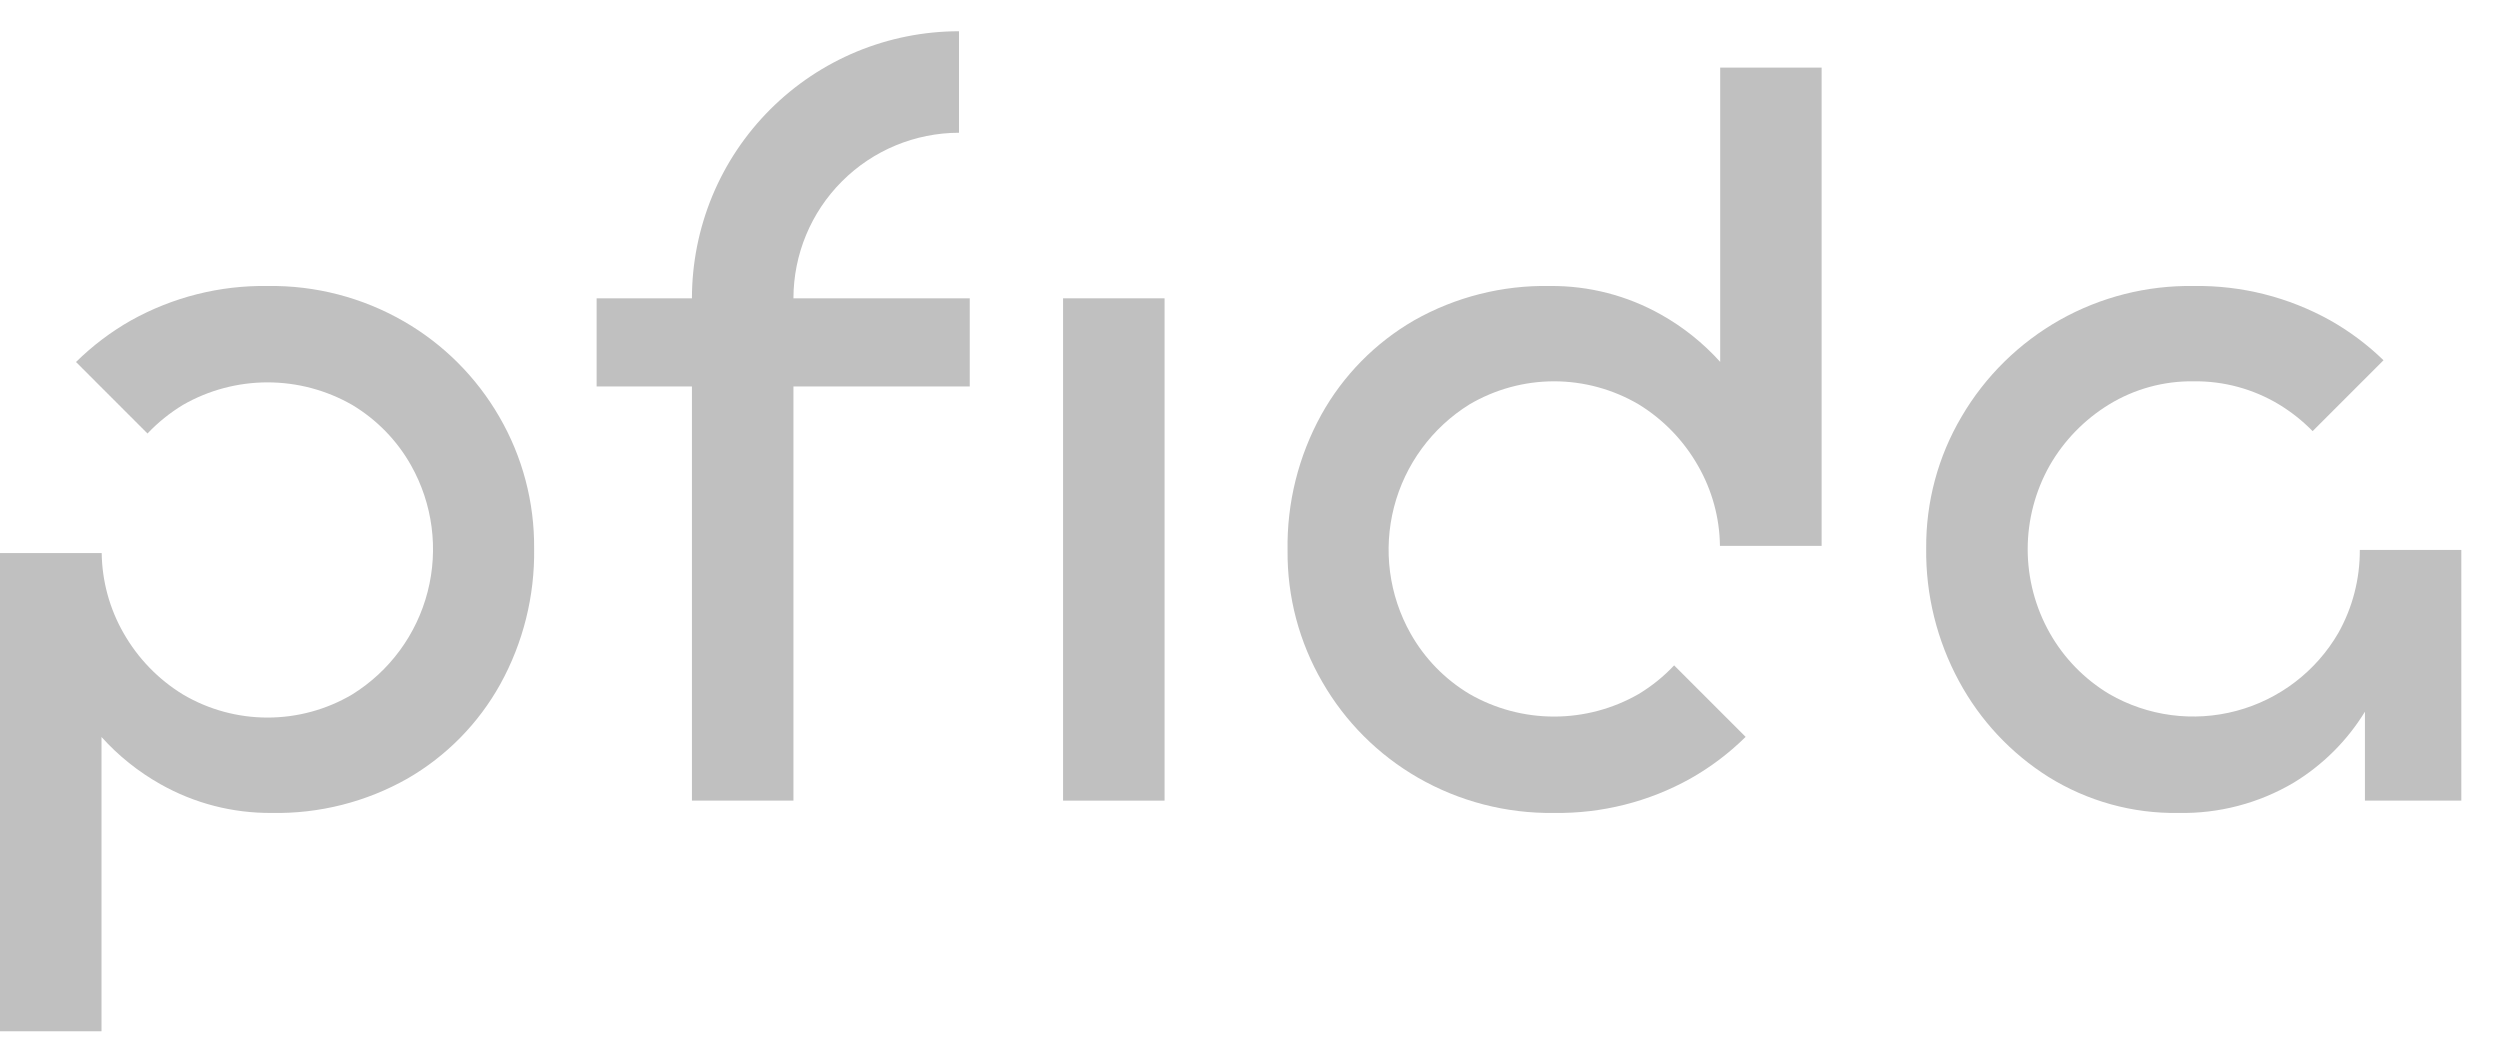 <svg width="40" height="17" viewBox="0 0 40 17" fill="none" xmlns="http://www.w3.org/2000/svg">
<path d="M17.009 4.773H18.633V12.81H17.009V4.773Z" fill="#C0C0C0"/>
<path d="M12.695 4.773C12.696 4.07 12.975 3.397 13.472 2.901C13.968 2.404 14.642 2.125 15.344 2.124V0.5C14.783 0.5 14.227 0.611 13.709 0.825C13.19 1.04 12.719 1.355 12.323 1.751C11.926 2.148 11.611 2.619 11.396 3.138C11.182 3.656 11.071 4.212 11.071 4.773H9.546V6.183H11.071V12.81H12.695V6.183H15.516V4.773H12.695Z" fill="#C0C0C0"/>
<path d="M7.988 6.667C7.622 6.034 7.096 5.507 6.462 5.142C5.799 4.76 5.046 4.564 4.281 4.576C3.518 4.564 2.766 4.754 2.099 5.125C1.777 5.307 1.48 5.532 1.216 5.792L2.36 6.936C2.528 6.758 2.719 6.605 2.928 6.478C3.339 6.242 3.806 6.118 4.281 6.118C4.756 6.118 5.222 6.242 5.634 6.478C6.027 6.713 6.353 7.047 6.577 7.446C6.923 8.061 7.018 8.785 6.842 9.469C6.666 10.152 6.234 10.74 5.634 11.112C5.224 11.354 4.757 11.481 4.281 11.481C3.805 11.481 3.338 11.354 2.928 11.112C2.532 10.87 2.205 10.531 1.976 10.128C1.753 9.738 1.633 9.298 1.627 8.849H0V16.5H1.624V11.792C1.895 12.093 2.214 12.348 2.567 12.547C3.11 12.854 3.723 13.012 4.347 13.007C5.107 13.022 5.858 12.832 6.52 12.457C7.142 12.098 7.655 11.576 8.004 10.948C8.371 10.284 8.558 9.534 8.546 8.775C8.552 8.035 8.36 7.307 7.988 6.667Z" fill="#C0C0C0"/>
<path d="M37.757 8.799C37.759 9.264 37.641 9.722 37.413 10.128C37.056 10.743 36.469 11.191 35.782 11.374C35.095 11.557 34.363 11.46 33.747 11.104C33.351 10.866 33.023 10.53 32.796 10.128C32.565 9.719 32.443 9.257 32.443 8.787C32.443 8.317 32.565 7.855 32.796 7.446C33.026 7.046 33.353 6.711 33.747 6.47C34.154 6.222 34.623 6.094 35.1 6.101C35.58 6.095 36.051 6.223 36.462 6.47C36.659 6.589 36.84 6.733 37.002 6.898L38.136 5.764C37.88 5.515 37.593 5.301 37.282 5.125C36.615 4.754 35.863 4.564 35.1 4.576C34.351 4.564 33.612 4.751 32.959 5.118C32.307 5.486 31.763 6.02 31.385 6.667C31.008 7.305 30.813 8.034 30.819 8.775C30.81 9.516 30.991 10.247 31.344 10.899C31.682 11.526 32.176 12.054 32.779 12.433C33.401 12.819 34.122 13.019 34.854 13.007C35.502 13.02 36.141 12.853 36.699 12.523C37.164 12.24 37.555 11.851 37.839 11.387V12.81H39.381V8.799H37.757Z" fill="#C0C0C0"/>
<path d="M21.159 10.915C21.524 11.549 22.05 12.075 22.684 12.441C23.347 12.823 24.101 13.018 24.866 13.007C25.628 13.018 26.381 12.829 27.047 12.457C27.369 12.275 27.666 12.051 27.93 11.79L26.786 10.646C26.619 10.824 26.428 10.978 26.219 11.104C25.807 11.341 25.34 11.465 24.865 11.465C24.391 11.465 23.924 11.341 23.512 11.104C23.119 10.869 22.794 10.536 22.569 10.136C22.223 9.522 22.128 8.797 22.304 8.114C22.48 7.431 22.913 6.842 23.512 6.47C23.922 6.229 24.39 6.101 24.865 6.101C25.341 6.101 25.809 6.229 26.219 6.47C26.614 6.712 26.941 7.051 27.17 7.455C27.393 7.844 27.514 8.285 27.519 8.734H29.146V1.082H27.523V5.79C27.251 5.489 26.933 5.234 26.579 5.035C26.037 4.729 25.423 4.57 24.8 4.576C24.039 4.561 23.288 4.751 22.627 5.125C22.004 5.485 21.491 6.006 21.142 6.634C20.775 7.299 20.588 8.048 20.601 8.808C20.594 9.548 20.787 10.276 21.159 10.915Z" fill="#C0C0C0"/>
</svg>
